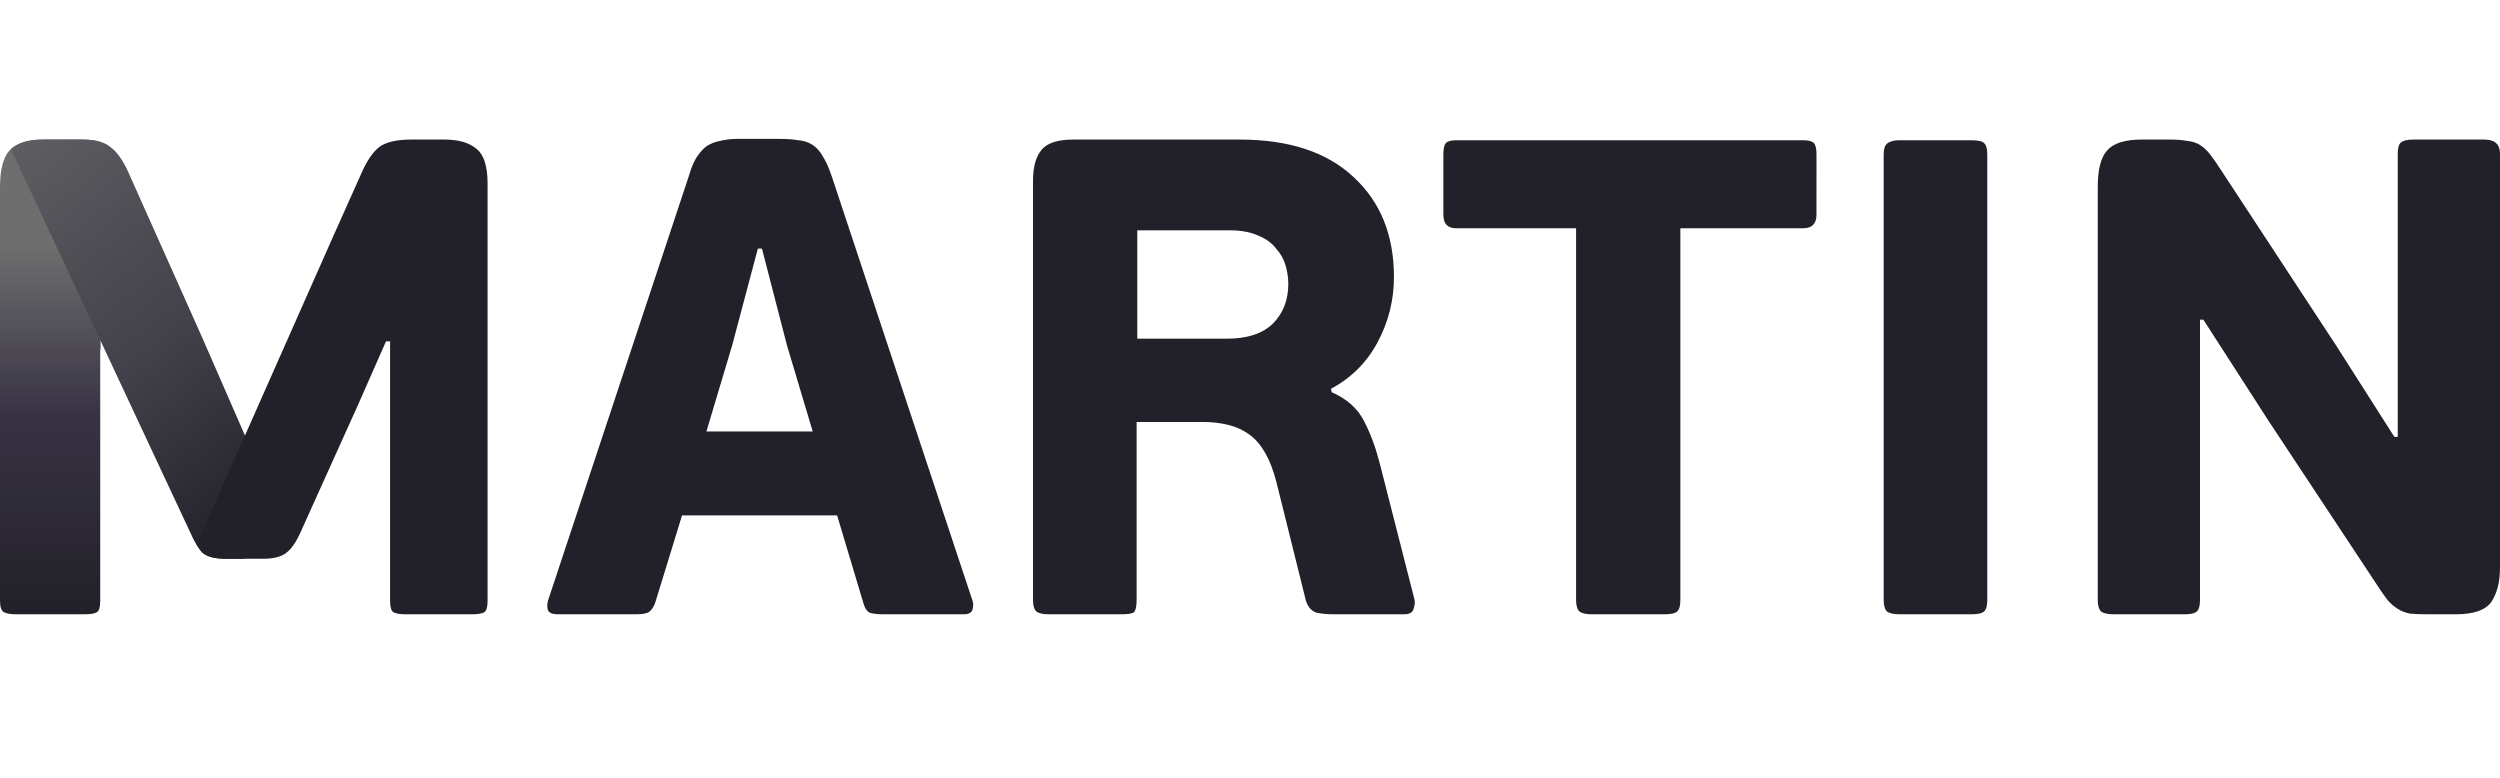 <svg width="90" height="28" viewBox="0 0 90 28" fill="none" xmlns="http://www.w3.org/2000/svg">
<path d="M3.622 5.112C3.444 5.056 3.23 5.024 2.974 5.024H1.56C0.991 5.024 0.585 5.154 0.341 5.414C0.114 5.674 0 6.113 0 6.731V21.627C0 21.854 0.049 21.992 0.146 22.041C0.244 22.09 0.382 22.114 0.561 22.114H3.047C3.259 22.114 3.405 22.09 3.486 22.041C3.568 21.992 3.608 21.854 3.608 21.627V12.582H3.622V5.112Z" fill="url(#paint0_linear_229_12)"/>
<path d="M6.969 19.425C7.086 19.639 7.193 19.8 7.289 19.896C7.452 20.042 7.736 20.115 8.143 20.115H8.804L8.841 15.729L8.776 15.581L7.265 12.119L4.607 6.17C4.412 5.748 4.201 5.455 3.974 5.293C3.762 5.114 3.429 5.024 2.974 5.024H1.56C1.027 5.024 0.642 5.143 0.394 5.372L6.969 19.425Z" fill="url(#paint1_linear_229_12)"/>
<path d="M78.127 5.024C78.371 5.024 78.574 5.041 78.737 5.073C78.915 5.089 79.07 5.138 79.2 5.219C79.33 5.301 79.452 5.414 79.566 5.561C79.68 5.707 79.809 5.894 79.956 6.122L84.1 12.436L86.197 15.727H86.319V5.536C86.319 5.341 86.351 5.211 86.416 5.146C86.497 5.065 86.652 5.024 86.88 5.024H89.439C89.813 5.024 90 5.195 90 5.536V20.432C90 20.952 89.895 21.367 89.683 21.675C89.472 21.968 89.049 22.114 88.415 22.114H87.392C87.147 22.114 86.937 22.106 86.758 22.09C86.595 22.058 86.449 22.001 86.319 21.919C86.189 21.838 86.067 21.733 85.953 21.602C85.839 21.456 85.709 21.269 85.563 21.042L81.662 15.142L79.322 11.509L79.2 11.509V21.602C79.2 21.814 79.16 21.952 79.078 22.017C79.013 22.082 78.866 22.114 78.639 22.114H76.079C75.885 22.114 75.738 22.082 75.641 22.017C75.559 21.935 75.519 21.797 75.519 21.602V6.731C75.519 6.097 75.633 5.658 75.86 5.414C76.087 5.154 76.502 5.024 77.103 5.024H78.127ZM28.039 5C28.316 5 28.551 5.016 28.746 5.049C28.941 5.065 29.112 5.122 29.258 5.219C29.404 5.317 29.526 5.455 29.624 5.634C29.738 5.813 29.843 6.048 29.941 6.341L35.011 21.627C35.044 21.724 35.044 21.83 35.011 21.944C34.979 22.057 34.873 22.114 34.694 22.114H31.793C31.614 22.114 31.46 22.098 31.33 22.066C31.216 22.017 31.135 21.903 31.086 21.724L30.136 18.555H24.553L23.602 21.651C23.553 21.814 23.48 21.936 23.383 22.017C23.302 22.082 23.147 22.114 22.919 22.114H20.067C19.888 22.114 19.775 22.066 19.726 21.968C19.693 21.87 19.693 21.757 19.726 21.627L24.797 6.341C24.878 6.065 24.967 5.845 25.065 5.683C25.179 5.504 25.301 5.366 25.43 5.268C25.577 5.171 25.739 5.106 25.918 5.073C26.113 5.024 26.333 5 26.576 5H28.039ZM64.906 5.049C65.101 5.049 65.231 5.081 65.296 5.146C65.361 5.211 65.394 5.35 65.394 5.561L65.393 7.731C65.393 8.056 65.231 8.218 64.906 8.218H60.493V21.602C60.493 21.814 60.453 21.952 60.371 22.017C60.307 22.082 60.152 22.114 59.908 22.114H57.3C57.105 22.114 56.958 22.082 56.861 22.017C56.78 21.935 56.739 21.797 56.739 21.602V8.218H52.424C52.115 8.218 51.961 8.055 51.961 7.731V5.561C51.961 5.349 51.993 5.211 52.058 5.146C52.123 5.081 52.245 5.049 52.424 5.049H64.906ZM70.957 5.049C71.201 5.049 71.356 5.081 71.42 5.146C71.502 5.211 71.542 5.35 71.542 5.561V21.602C71.542 21.814 71.502 21.952 71.42 22.017C71.356 22.082 71.201 22.114 70.957 22.114H68.373C68.178 22.114 68.032 22.082 67.934 22.017C67.853 21.935 67.812 21.797 67.812 21.602V5.561C67.812 5.366 67.853 5.236 67.934 5.171C68.032 5.089 68.178 5.049 68.373 5.049H70.957ZM15.993 5.024C16.513 5.024 16.903 5.138 17.163 5.366C17.423 5.577 17.553 5.991 17.553 6.609V21.627C17.553 21.854 17.512 21.992 17.431 22.041C17.35 22.09 17.204 22.114 16.992 22.114H14.579C14.4 22.114 14.262 22.09 14.165 22.041C14.083 21.992 14.043 21.854 14.043 21.627V12.289H13.896L12.897 14.557L10.873 19.042C10.694 19.465 10.508 19.749 10.313 19.896C10.134 20.042 9.857 20.115 9.484 20.115H8.143C7.736 20.115 7.452 20.042 7.29 19.896C7.224 19.83 7.153 19.733 7.077 19.611L9.604 13.905L12.012 8.47L13.019 6.219C13.214 5.78 13.425 5.471 13.652 5.293C13.896 5.114 14.278 5.024 14.798 5.024H15.993ZM44.624 5.024C46.395 5.024 47.761 5.471 48.719 6.365C49.694 7.259 50.182 8.462 50.182 9.973C50.182 10.802 49.987 11.582 49.597 12.314C49.207 13.045 48.646 13.606 47.915 13.996L47.94 14.118C48.492 14.362 48.882 14.711 49.109 15.166C49.337 15.605 49.524 16.109 49.67 16.678L50.914 21.553C50.946 21.651 50.938 21.773 50.889 21.919C50.857 22.049 50.743 22.114 50.548 22.114H47.988C47.809 22.114 47.623 22.098 47.427 22.065C47.232 22.017 47.094 21.87 47.013 21.627L45.94 17.311C45.729 16.515 45.412 15.962 44.989 15.653C44.583 15.345 44.014 15.191 43.283 15.191H40.918V21.602C40.918 21.83 40.886 21.976 40.821 22.041C40.756 22.09 40.601 22.114 40.357 22.114H37.749C37.554 22.114 37.407 22.082 37.31 22.017C37.229 21.935 37.188 21.797 37.188 21.602V6.511C37.188 6.024 37.286 5.658 37.481 5.414C37.676 5.154 38.066 5.024 38.651 5.024H44.624ZM26.357 12.436L25.431 15.532H29.258L28.332 12.436L27.43 8.949H27.283L26.357 12.436ZM40.942 12.192H44.185C44.9 12.192 45.445 12.013 45.818 11.656C46.192 11.282 46.379 10.802 46.379 10.217C46.379 10.006 46.346 9.787 46.282 9.559C46.217 9.331 46.103 9.128 45.94 8.949C45.794 8.754 45.583 8.6 45.306 8.486C45.03 8.356 44.681 8.291 44.258 8.291H40.942V12.192Z" fill="#222028"/>
<defs>
<linearGradient id="paint0_linear_229_12" x1="1.811" y1="22.114" x2="1.811" y2="5.024" gradientUnits="userSpaceOnUse">
<stop stop-color="#222028"/>
<stop offset="0.42" stop-color="#383344"/>
<stop offset="0.78" stop-color="#6E6E6E"/>
</linearGradient>
<linearGradient id="paint1_linear_229_12" x1="0.158" y1="5.552" x2="10.5" y2="18.79" gradientUnits="userSpaceOnUse">
<stop stop-color="#5E5D62"/>
<stop offset="0.52" stop-color="#434149"/>
<stop offset="0.96" stop-color="#222028"/>
</linearGradient>
</defs>
</svg>
